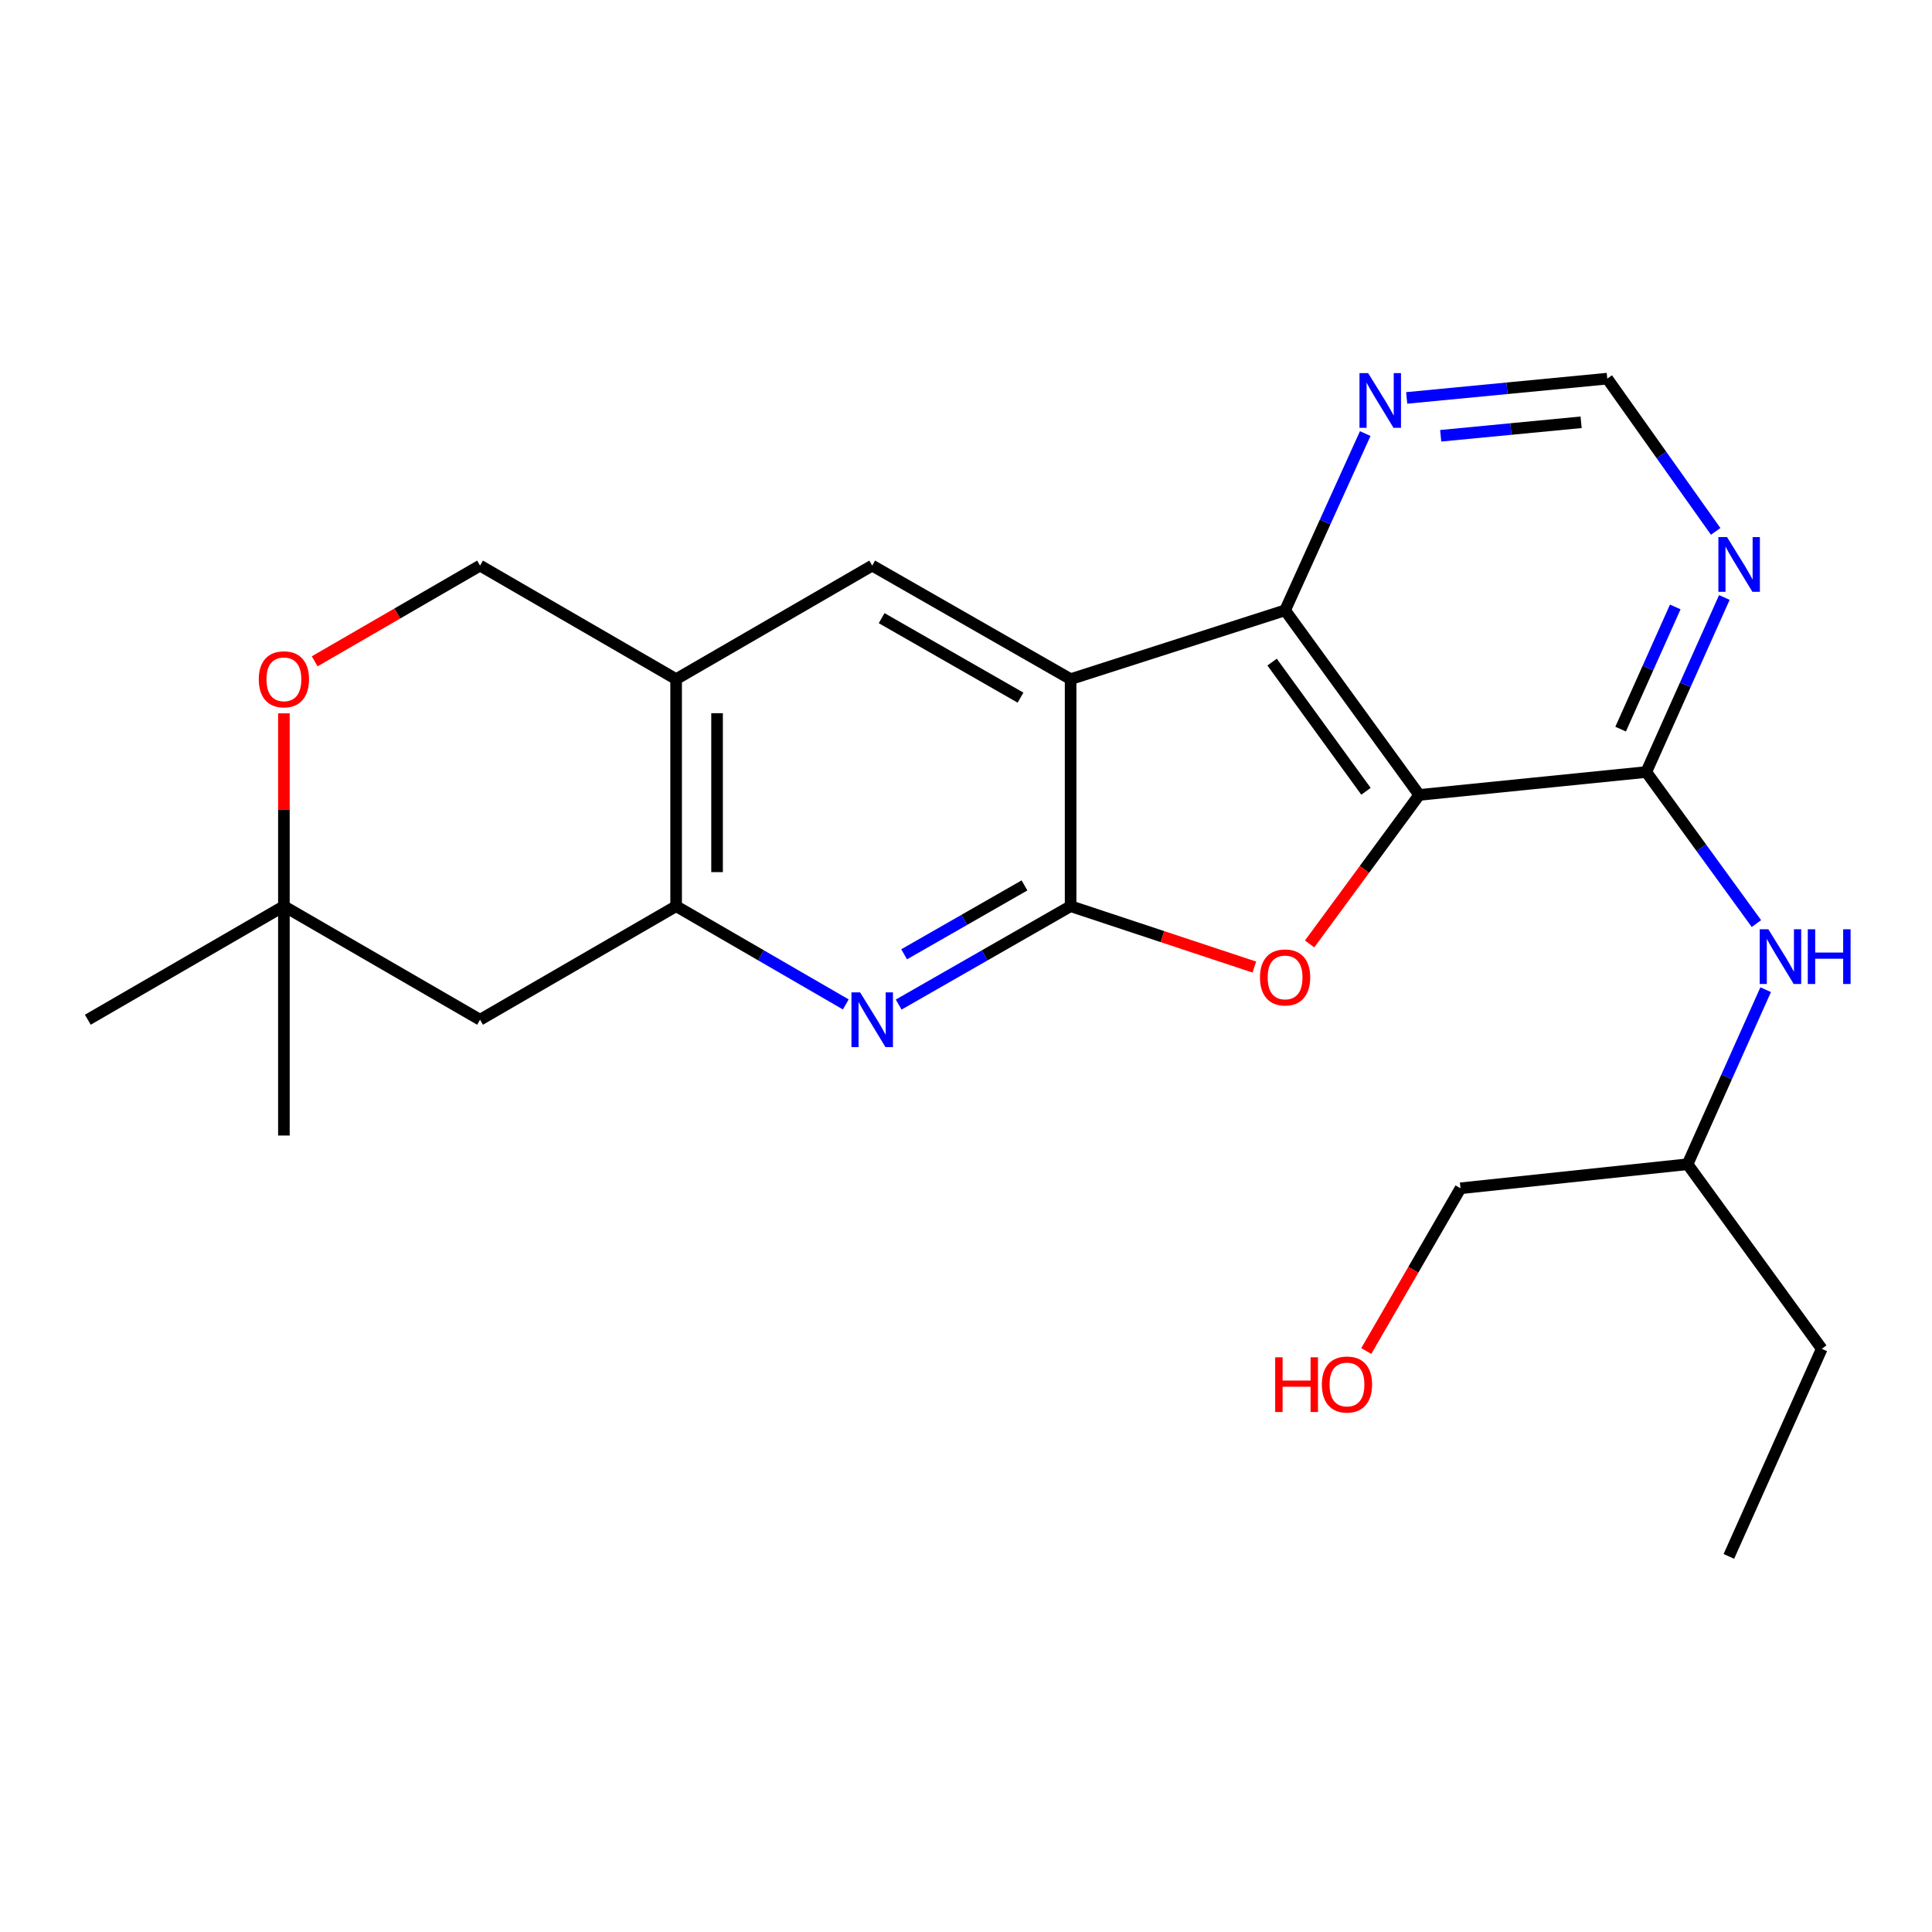 <?xml version='1.0' encoding='iso-8859-1'?>
<svg version='1.1' baseProfile='full'
              xmlns='http://www.w3.org/2000/svg'
                      xmlns:rdkit='http://www.rdkit.org/xml'
                      xmlns:xlink='http://www.w3.org/1999/xlink'
                  xml:space='preserve'
width='1000px' height='1000px' viewBox='0 0 1000 1000'>
<!-- END OF HEADER -->
<rect style='opacity:1.0;fill:#FFFFFF;stroke:none' width='1000' height='1000' x='0' y='0'> </rect>
<path class='bond-2' d='M 734.587,411.452 L 706.218,450.018' style='fill:none;fill-rule:evenodd;stroke:#000000;stroke-width:6px;stroke-linecap:butt;stroke-linejoin:miter;stroke-opacity:1' />
<path class='bond-2' d='M 706.218,450.018 L 677.849,488.584' style='fill:none;fill-rule:evenodd;stroke:#FF0000;stroke-width:6px;stroke-linecap:butt;stroke-linejoin:miter;stroke-opacity:1' />
<path class='bond-3' d='M 734.587,411.452 L 665.16,315.905' style='fill:none;fill-rule:evenodd;stroke:#000000;stroke-width:6px;stroke-linecap:butt;stroke-linejoin:miter;stroke-opacity:1' />
<path class='bond-3' d='M 707.032,409.575 L 658.433,342.692' style='fill:none;fill-rule:evenodd;stroke:#000000;stroke-width:6px;stroke-linecap:butt;stroke-linejoin:miter;stroke-opacity:1' />
<path class='bond-4' d='M 734.587,411.452 L 852.11,399.598' style='fill:none;fill-rule:evenodd;stroke:#000000;stroke-width:6px;stroke-linecap:butt;stroke-linejoin:miter;stroke-opacity:1' />
<path class='bond-0' d='M 554.146,469.036 L 601.691,484.796' style='fill:none;fill-rule:evenodd;stroke:#000000;stroke-width:6px;stroke-linecap:butt;stroke-linejoin:miter;stroke-opacity:1' />
<path class='bond-0' d='M 601.691,484.796 L 649.236,500.555' style='fill:none;fill-rule:evenodd;stroke:#FF0000;stroke-width:6px;stroke-linecap:butt;stroke-linejoin:miter;stroke-opacity:1' />
<path class='bond-5' d='M 554.146,469.036 L 509.649,494.503' style='fill:none;fill-rule:evenodd;stroke:#000000;stroke-width:6px;stroke-linecap:butt;stroke-linejoin:miter;stroke-opacity:1' />
<path class='bond-5' d='M 509.649,494.503 L 465.152,519.97' style='fill:none;fill-rule:evenodd;stroke:#0000FF;stroke-width:6px;stroke-linecap:butt;stroke-linejoin:miter;stroke-opacity:1' />
<path class='bond-5' d='M 530.272,458.287 L 499.125,476.114' style='fill:none;fill-rule:evenodd;stroke:#000000;stroke-width:6px;stroke-linecap:butt;stroke-linejoin:miter;stroke-opacity:1' />
<path class='bond-5' d='M 499.125,476.114 L 467.977,493.941' style='fill:none;fill-rule:evenodd;stroke:#0000FF;stroke-width:6px;stroke-linecap:butt;stroke-linejoin:miter;stroke-opacity:1' />
<path class='bond-24' d='M 554.146,469.036 L 554.146,351.525' style='fill:none;fill-rule:evenodd;stroke:#000000;stroke-width:6px;stroke-linecap:butt;stroke-linejoin:miter;stroke-opacity:1' />
<path class='bond-1' d='M 554.146,351.525 L 665.16,315.905' style='fill:none;fill-rule:evenodd;stroke:#000000;stroke-width:6px;stroke-linecap:butt;stroke-linejoin:miter;stroke-opacity:1' />
<path class='bond-7' d='M 554.146,351.525 L 451.454,292.751' style='fill:none;fill-rule:evenodd;stroke:#000000;stroke-width:6px;stroke-linecap:butt;stroke-linejoin:miter;stroke-opacity:1' />
<path class='bond-7' d='M 528.218,361.098 L 456.333,319.957' style='fill:none;fill-rule:evenodd;stroke:#000000;stroke-width:6px;stroke-linecap:butt;stroke-linejoin:miter;stroke-opacity:1' />
<path class='bond-11' d='M 665.16,315.905 L 685.9,270.164' style='fill:none;fill-rule:evenodd;stroke:#000000;stroke-width:6px;stroke-linecap:butt;stroke-linejoin:miter;stroke-opacity:1' />
<path class='bond-11' d='M 685.9,270.164 L 706.639,224.422' style='fill:none;fill-rule:evenodd;stroke:#0000FF;stroke-width:6px;stroke-linecap:butt;stroke-linejoin:miter;stroke-opacity:1' />
<path class='bond-9' d='M 852.11,399.598 L 872.316,354.426' style='fill:none;fill-rule:evenodd;stroke:#000000;stroke-width:6px;stroke-linecap:butt;stroke-linejoin:miter;stroke-opacity:1' />
<path class='bond-9' d='M 872.316,354.426 L 892.522,309.254' style='fill:none;fill-rule:evenodd;stroke:#0000FF;stroke-width:6px;stroke-linecap:butt;stroke-linejoin:miter;stroke-opacity:1' />
<path class='bond-9' d='M 838.831,377.395 L 852.975,345.774' style='fill:none;fill-rule:evenodd;stroke:#000000;stroke-width:6px;stroke-linecap:butt;stroke-linejoin:miter;stroke-opacity:1' />
<path class='bond-9' d='M 852.975,345.774 L 867.119,314.154' style='fill:none;fill-rule:evenodd;stroke:#0000FF;stroke-width:6px;stroke-linecap:butt;stroke-linejoin:miter;stroke-opacity:1' />
<path class='bond-10' d='M 852.11,399.598 L 880.616,438.821' style='fill:none;fill-rule:evenodd;stroke:#000000;stroke-width:6px;stroke-linecap:butt;stroke-linejoin:miter;stroke-opacity:1' />
<path class='bond-10' d='M 880.616,438.821 L 909.123,478.043' style='fill:none;fill-rule:evenodd;stroke:#0000FF;stroke-width:6px;stroke-linecap:butt;stroke-linejoin:miter;stroke-opacity:1' />
<path class='bond-6' d='M 437.782,519.892 L 393.873,494.464' style='fill:none;fill-rule:evenodd;stroke:#0000FF;stroke-width:6px;stroke-linecap:butt;stroke-linejoin:miter;stroke-opacity:1' />
<path class='bond-6' d='M 393.873,494.464 L 349.963,469.036' style='fill:none;fill-rule:evenodd;stroke:#000000;stroke-width:6px;stroke-linecap:butt;stroke-linejoin:miter;stroke-opacity:1' />
<path class='bond-12' d='M 349.963,469.036 L 248.472,527.81' style='fill:none;fill-rule:evenodd;stroke:#000000;stroke-width:6px;stroke-linecap:butt;stroke-linejoin:miter;stroke-opacity:1' />
<path class='bond-26' d='M 349.963,469.036 L 349.963,351.525' style='fill:none;fill-rule:evenodd;stroke:#000000;stroke-width:6px;stroke-linecap:butt;stroke-linejoin:miter;stroke-opacity:1' />
<path class='bond-26' d='M 371.151,451.41 L 371.151,369.151' style='fill:none;fill-rule:evenodd;stroke:#000000;stroke-width:6px;stroke-linecap:butt;stroke-linejoin:miter;stroke-opacity:1' />
<path class='bond-8' d='M 451.454,292.751 L 349.963,351.525' style='fill:none;fill-rule:evenodd;stroke:#000000;stroke-width:6px;stroke-linecap:butt;stroke-linejoin:miter;stroke-opacity:1' />
<path class='bond-16' d='M 349.963,351.525 L 248.472,292.751' style='fill:none;fill-rule:evenodd;stroke:#000000;stroke-width:6px;stroke-linecap:butt;stroke-linejoin:miter;stroke-opacity:1' />
<path class='bond-15' d='M 888.031,275.043 L 859.977,235.511' style='fill:none;fill-rule:evenodd;stroke:#0000FF;stroke-width:6px;stroke-linecap:butt;stroke-linejoin:miter;stroke-opacity:1' />
<path class='bond-15' d='M 859.977,235.511 L 831.923,195.98' style='fill:none;fill-rule:evenodd;stroke:#000000;stroke-width:6px;stroke-linecap:butt;stroke-linejoin:miter;stroke-opacity:1' />
<path class='bond-17' d='M 913.906,512.26 L 893.691,557.432' style='fill:none;fill-rule:evenodd;stroke:#0000FF;stroke-width:6px;stroke-linecap:butt;stroke-linejoin:miter;stroke-opacity:1' />
<path class='bond-17' d='M 893.691,557.432 L 873.475,602.604' style='fill:none;fill-rule:evenodd;stroke:#000000;stroke-width:6px;stroke-linecap:butt;stroke-linejoin:miter;stroke-opacity:1' />
<path class='bond-25' d='M 728.102,205.964 L 780.012,200.972' style='fill:none;fill-rule:evenodd;stroke:#0000FF;stroke-width:6px;stroke-linecap:butt;stroke-linejoin:miter;stroke-opacity:1' />
<path class='bond-25' d='M 780.012,200.972 L 831.923,195.98' style='fill:none;fill-rule:evenodd;stroke:#000000;stroke-width:6px;stroke-linecap:butt;stroke-linejoin:miter;stroke-opacity:1' />
<path class='bond-25' d='M 745.703,225.557 L 782.041,222.063' style='fill:none;fill-rule:evenodd;stroke:#0000FF;stroke-width:6px;stroke-linecap:butt;stroke-linejoin:miter;stroke-opacity:1' />
<path class='bond-25' d='M 782.041,222.063 L 818.378,218.569' style='fill:none;fill-rule:evenodd;stroke:#000000;stroke-width:6px;stroke-linecap:butt;stroke-linejoin:miter;stroke-opacity:1' />
<path class='bond-14' d='M 248.472,527.81 L 146.946,469.036' style='fill:none;fill-rule:evenodd;stroke:#000000;stroke-width:6px;stroke-linecap:butt;stroke-linejoin:miter;stroke-opacity:1' />
<path class='bond-13' d='M 162.878,342.301 L 205.675,317.526' style='fill:none;fill-rule:evenodd;stroke:#FF0000;stroke-width:6px;stroke-linecap:butt;stroke-linejoin:miter;stroke-opacity:1' />
<path class='bond-13' d='M 205.675,317.526 L 248.472,292.751' style='fill:none;fill-rule:evenodd;stroke:#000000;stroke-width:6px;stroke-linecap:butt;stroke-linejoin:miter;stroke-opacity:1' />
<path class='bond-27' d='M 146.946,369.222 L 146.946,419.129' style='fill:none;fill-rule:evenodd;stroke:#FF0000;stroke-width:6px;stroke-linecap:butt;stroke-linejoin:miter;stroke-opacity:1' />
<path class='bond-27' d='M 146.946,419.129 L 146.946,469.036' style='fill:none;fill-rule:evenodd;stroke:#000000;stroke-width:6px;stroke-linecap:butt;stroke-linejoin:miter;stroke-opacity:1' />
<path class='bond-19' d='M 146.946,469.036 L 45.455,527.81' style='fill:none;fill-rule:evenodd;stroke:#000000;stroke-width:6px;stroke-linecap:butt;stroke-linejoin:miter;stroke-opacity:1' />
<path class='bond-20' d='M 146.946,469.036 L 146.946,587.749' style='fill:none;fill-rule:evenodd;stroke:#000000;stroke-width:6px;stroke-linecap:butt;stroke-linejoin:miter;stroke-opacity:1' />
<path class='bond-21' d='M 873.475,602.604 L 755.951,615.058' style='fill:none;fill-rule:evenodd;stroke:#000000;stroke-width:6px;stroke-linecap:butt;stroke-linejoin:miter;stroke-opacity:1' />
<path class='bond-22' d='M 873.475,602.604 L 942.937,698.139' style='fill:none;fill-rule:evenodd;stroke:#000000;stroke-width:6px;stroke-linecap:butt;stroke-linejoin:miter;stroke-opacity:1' />
<path class='bond-18' d='M 707.179,699.286 L 731.565,657.172' style='fill:none;fill-rule:evenodd;stroke:#FF0000;stroke-width:6px;stroke-linecap:butt;stroke-linejoin:miter;stroke-opacity:1' />
<path class='bond-18' d='M 731.565,657.172 L 755.951,615.058' style='fill:none;fill-rule:evenodd;stroke:#000000;stroke-width:6px;stroke-linecap:butt;stroke-linejoin:miter;stroke-opacity:1' />
<path class='bond-23' d='M 942.937,698.139 L 894.863,805.586' style='fill:none;fill-rule:evenodd;stroke:#000000;stroke-width:6px;stroke-linecap:butt;stroke-linejoin:miter;stroke-opacity:1' />
<path  class='atom-3' d='M 652.16 505.913
Q 652.16 499.113, 655.52 495.313
Q 658.88 491.513, 665.16 491.513
Q 671.44 491.513, 674.8 495.313
Q 678.16 499.113, 678.16 505.913
Q 678.16 512.793, 674.76 516.713
Q 671.36 520.593, 665.16 520.593
Q 658.92 520.593, 655.52 516.713
Q 652.16 512.833, 652.16 505.913
M 665.16 517.393
Q 669.48 517.393, 671.8 514.513
Q 674.16 511.593, 674.16 505.913
Q 674.16 500.353, 671.8 497.553
Q 669.48 494.713, 665.16 494.713
Q 660.84 494.713, 658.48 497.513
Q 656.16 500.313, 656.16 505.913
Q 656.16 511.633, 658.48 514.513
Q 660.84 517.393, 665.16 517.393
' fill='#FF0000'/>
<path  class='atom-6' d='M 445.194 513.65
L 454.474 528.65
Q 455.394 530.13, 456.874 532.81
Q 458.354 535.49, 458.434 535.65
L 458.434 513.65
L 462.194 513.65
L 462.194 541.97
L 458.314 541.97
L 448.354 525.57
Q 447.194 523.65, 445.954 521.45
Q 444.754 519.25, 444.394 518.57
L 444.394 541.97
L 440.714 541.97
L 440.714 513.65
L 445.194 513.65
' fill='#0000FF'/>
<path  class='atom-10' d='M 893.912 277.991
L 903.192 292.991
Q 904.112 294.471, 905.592 297.151
Q 907.072 299.831, 907.152 299.991
L 907.152 277.991
L 910.912 277.991
L 910.912 306.311
L 907.032 306.311
L 897.072 289.911
Q 895.912 287.991, 894.672 285.791
Q 893.472 283.591, 893.112 282.911
L 893.112 306.311
L 889.432 306.311
L 889.432 277.991
L 893.912 277.991
' fill='#0000FF'/>
<path  class='atom-11' d='M 915.3 480.997
L 924.58 495.997
Q 925.5 497.477, 926.98 500.157
Q 928.46 502.837, 928.54 502.997
L 928.54 480.997
L 932.3 480.997
L 932.3 509.317
L 928.42 509.317
L 918.46 492.917
Q 917.3 490.997, 916.06 488.797
Q 914.86 486.597, 914.5 485.917
L 914.5 509.317
L 910.82 509.317
L 910.82 480.997
L 915.3 480.997
' fill='#0000FF'/>
<path  class='atom-11' d='M 935.7 480.997
L 939.54 480.997
L 939.54 493.037
L 954.02 493.037
L 954.02 480.997
L 957.86 480.997
L 957.86 509.317
L 954.02 509.317
L 954.02 496.237
L 939.54 496.237
L 939.54 509.317
L 935.7 509.317
L 935.7 480.997
' fill='#0000FF'/>
<path  class='atom-12' d='M 708.151 193.121
L 717.431 208.121
Q 718.351 209.601, 719.831 212.281
Q 721.311 214.961, 721.391 215.121
L 721.391 193.121
L 725.151 193.121
L 725.151 221.441
L 721.271 221.441
L 711.311 205.041
Q 710.151 203.121, 708.911 200.921
Q 707.711 198.721, 707.351 198.041
L 707.351 221.441
L 703.671 221.441
L 703.671 193.121
L 708.151 193.121
' fill='#0000FF'/>
<path  class='atom-14' d='M 133.946 351.605
Q 133.946 344.805, 137.306 341.005
Q 140.666 337.205, 146.946 337.205
Q 153.226 337.205, 156.586 341.005
Q 159.946 344.805, 159.946 351.605
Q 159.946 358.485, 156.546 362.405
Q 153.146 366.285, 146.946 366.285
Q 140.706 366.285, 137.306 362.405
Q 133.946 358.525, 133.946 351.605
M 146.946 363.085
Q 151.266 363.085, 153.586 360.205
Q 155.946 357.285, 155.946 351.605
Q 155.946 346.045, 153.586 343.245
Q 151.266 340.405, 146.946 340.405
Q 142.626 340.405, 140.266 343.205
Q 137.946 346.005, 137.946 351.605
Q 137.946 357.325, 140.266 360.205
Q 142.626 363.085, 146.946 363.085
' fill='#FF0000'/>
<path  class='atom-19' d='M 660.03 702.537
L 663.87 702.537
L 663.87 714.577
L 678.35 714.577
L 678.35 702.537
L 682.19 702.537
L 682.19 730.857
L 678.35 730.857
L 678.35 717.777
L 663.87 717.777
L 663.87 730.857
L 660.03 730.857
L 660.03 702.537
' fill='#FF0000'/>
<path  class='atom-19' d='M 684.19 716.617
Q 684.19 709.817, 687.55 706.017
Q 690.91 702.217, 697.19 702.217
Q 703.47 702.217, 706.83 706.017
Q 710.19 709.817, 710.19 716.617
Q 710.19 723.497, 706.79 727.417
Q 703.39 731.297, 697.19 731.297
Q 690.95 731.297, 687.55 727.417
Q 684.19 723.537, 684.19 716.617
M 697.19 728.097
Q 701.51 728.097, 703.83 725.217
Q 706.19 722.297, 706.19 716.617
Q 706.19 711.057, 703.83 708.257
Q 701.51 705.417, 697.19 705.417
Q 692.87 705.417, 690.51 708.217
Q 688.19 711.017, 688.19 716.617
Q 688.19 722.337, 690.51 725.217
Q 692.87 728.097, 697.19 728.097
' fill='#FF0000'/>
</svg>

